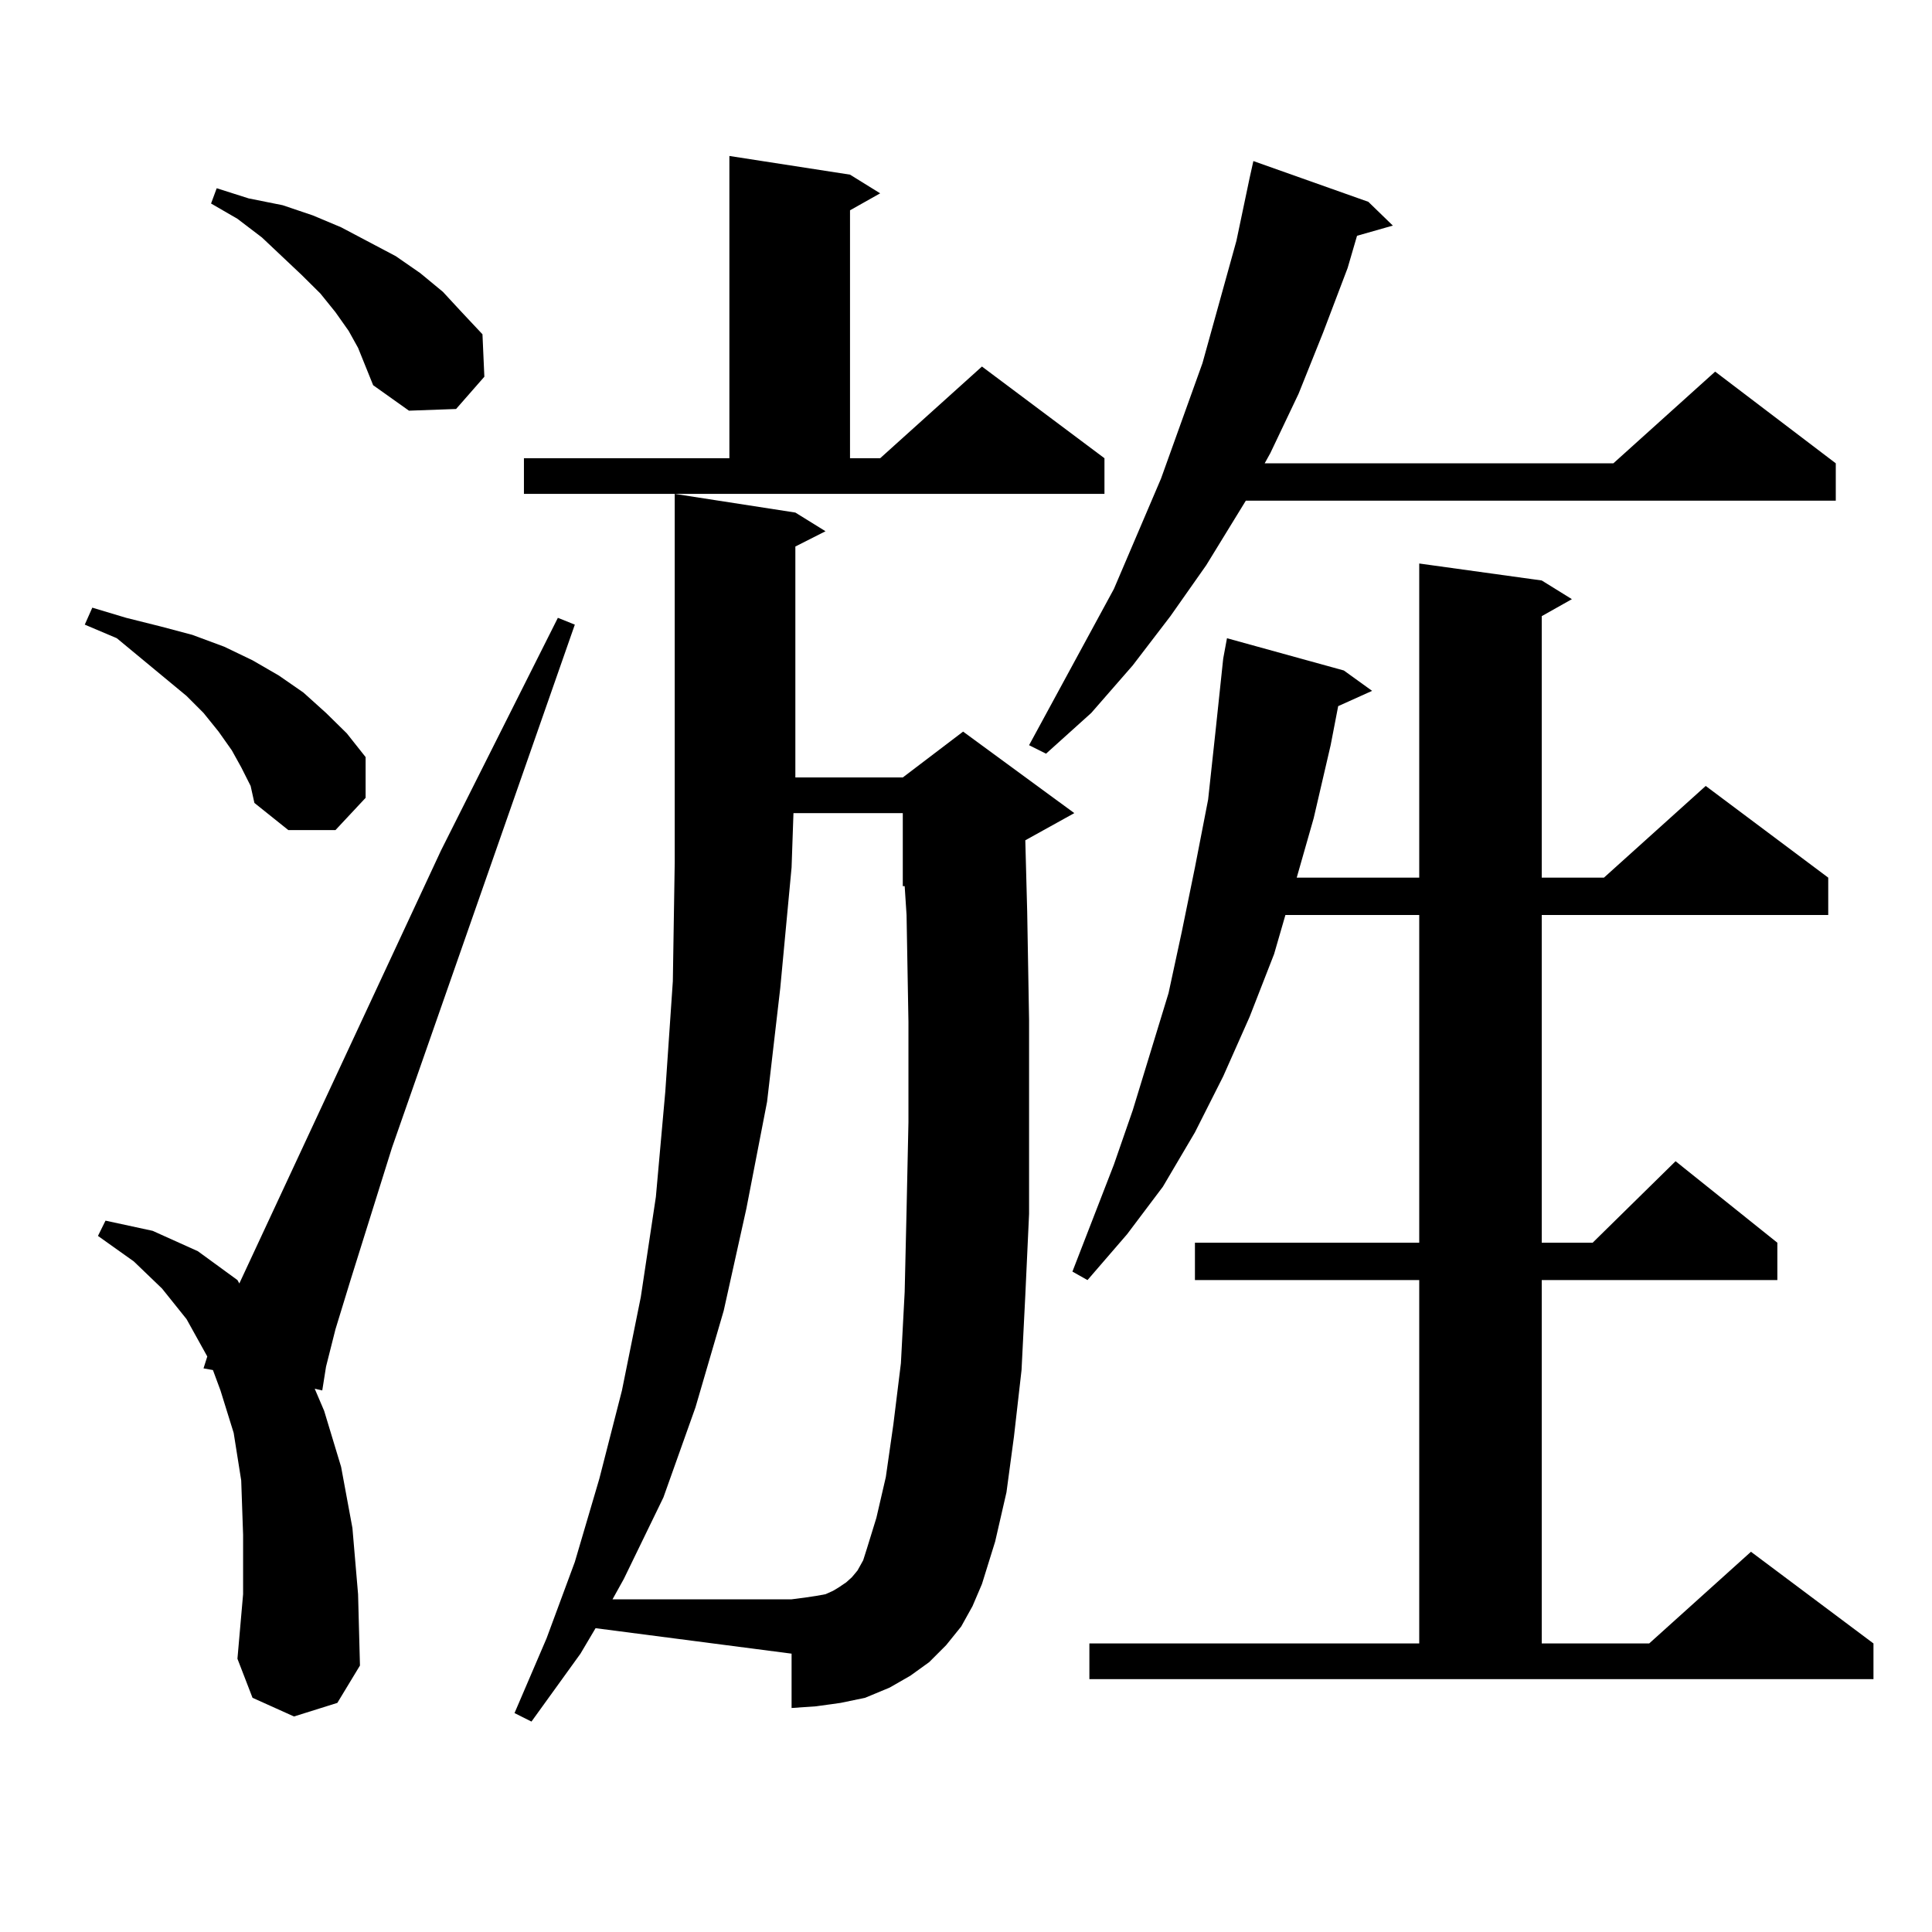 <?xml version="1.0" encoding="utf-8"?>
<!-- Generator: Adobe Illustrator 16.0.0, SVG Export Plug-In . SVG Version: 6.00 Build 0)  -->
<!DOCTYPE svg PUBLIC "-//W3C//DTD SVG 1.1//EN" "http://www.w3.org/Graphics/SVG/1.1/DTD/svg11.dtd">
<svg version="1.1" id="图层_1" xmlns="http://www.w3.org/2000/svg" xmlns:xlink="http://www.w3.org/1999/xlink" x="0px" y="0px"
	 width="1000px" height="1000px" viewBox="0 0 1000 1000" enable-background="new 0 0 1000 1000" xml:space="preserve">
<path d="M124.851,397.137l-4.878-8.789l-6.829-9.668l-7.805-9.668l-8.78-8.789L60.462,330.34l-16.585-7.031l3.902-8.789
	l17.561,5.273l17.561,4.395l16.585,4.395l16.585,6.152l14.634,7.031l13.658,7.91l12.683,8.789l11.707,10.547l10.731,10.547
	l9.756,12.305v21.094l-15.609,16.699h-24.39l-17.561-14.063l-1.951-8.789L124.851,397.137z M152.167,888.445l-21.463-9.668
	l-7.805-20.215l2.927-33.398v-30.762l-0.976-28.125l-3.902-24.609l-6.829-21.973l-3.902-10.547l-4.878-0.879l1.951-6.152
	l-10.731-19.336l-12.683-15.82l-14.634-14.063l-18.536-13.184l3.902-7.91l24.39,5.273l23.414,10.547l20.487,14.941l0.976,1.758
	l104.388-224.121l60.486-120.41l8.78,3.516l-94.631,270.703l-21.463,68.555l-7.805,25.488l-4.878,19.336l-1.951,12.305l-3.902-0.879
	l4.878,11.426l8.78,29.004l5.854,31.641l2.927,34.277l0.976,36.914l-11.707,19.336L152.167,888.445z M185.337,180.047l-4.878-8.789
	l-6.829-9.668l-7.805-9.668l-9.756-9.668l-20.487-19.336L122.9,113.25l-13.658-7.91l2.927-7.91l16.585,5.273l17.561,3.516
	l15.609,5.273l14.634,6.152l28.292,14.941l12.683,8.789l11.707,9.668l9.755,10.547l10.731,11.426l0.976,21.973l-14.634,16.699
	l-24.389,0.879l-18.536-13.184l-3.902-9.668L185.337,180.047z M300.456,855.926l-25.365,35.156l-8.78-4.395l16.585-38.672
	l14.634-39.551l12.683-43.066l11.707-45.703l9.756-48.34l7.805-51.855l4.878-54.492l3.902-57.129l0.976-61.523v-63.281V255.633
	l62.438,9.668l15.609,9.668l-15.609,7.91v100.195v19.336h55.608l31.219-23.73l57.56,42.188l-25.365,14.063l0.976,36.914l0.976,56.25
	v52.734v47.461l-1.951,42.188l-1.951,38.672l-3.902,34.277l-3.902,29.004l-5.854,25.488l-6.829,21.973l-4.878,11.426l-5.854,10.547
	l-7.805,9.668l-8.78,8.789l-9.756,7.031l-10.731,6.152l-12.683,5.273l-12.683,2.637l-12.683,1.758l-12.683,0.879v-28.125
	l-101.461-13.184L300.456,855.926z M271.188,237.176h106.339V80.73l62.438,9.668l15.609,9.668l-15.609,8.789v128.32h15.609
	l52.682-47.461l63.413,47.461v18.457h-300.48V237.176z M458.501,764.52l3.902-27.246l3.902-31.641l1.951-36.914l0.976-42.188
	l0.976-45.703v-51.855l-0.976-55.371l-0.976-14.941h-0.976v-37.793h-56.584l-0.976,28.125l-5.854,62.402l-6.829,58.887
	l-10.731,55.371l-11.707,52.734l-14.634,50.098l-16.585,46.582l-20.487,42.188l-5.854,10.547h92.681l6.829-0.879l5.854-0.879
	l4.878-0.879l3.902-1.758l2.927-1.758l3.902-2.637l2.927-2.637l2.927-3.516l2.927-5.273l1.951-6.152l4.878-15.82L458.501,764.52z
	 M708.251,104.461l12.683,12.305l-18.536,5.273l-4.878,16.699l-12.683,33.398l-12.683,31.641l-14.634,30.762l-2.927,5.273h180.483
	l52.682-47.461l62.438,47.461v19.336H644.838l-20.487,33.398l-18.536,26.367l-19.512,25.488l-21.463,24.609l-23.414,21.094
	l-8.78-4.395l43.901-80.859l24.39-57.129l21.463-59.766l17.561-63.281l6.829-32.52l1.951-8.789L708.251,104.461z M563.864,850.652
	h170.728V662.566H618.497V643.23h116.095V473.602h-69.267l-5.854,20.215l-12.683,32.52l-13.658,30.762l-14.634,29.004
	l-16.585,28.125l-18.536,24.609l-20.487,23.73l-7.805-4.395l21.463-55.371l9.756-28.125l18.536-60.645l6.829-31.641l6.829-33.398
	l6.829-35.156l3.902-36.035l3.902-36.914l1.951-10.547l60.486,16.699l14.634,10.547l-17.561,7.91l-3.902,20.215l-8.78,37.793
	l-8.78,30.762h63.413V291.668l63.413,8.789l15.609,9.668l-15.609,8.789v135.352h32.194l52.682-47.461l63.413,47.461v19.336H798.005
	V643.23h26.341l42.926-42.188l52.682,42.188v19.336H798.005v188.086h55.608l52.682-47.461l63.413,47.461v18.457H563.864V850.652z"/>
</svg>
